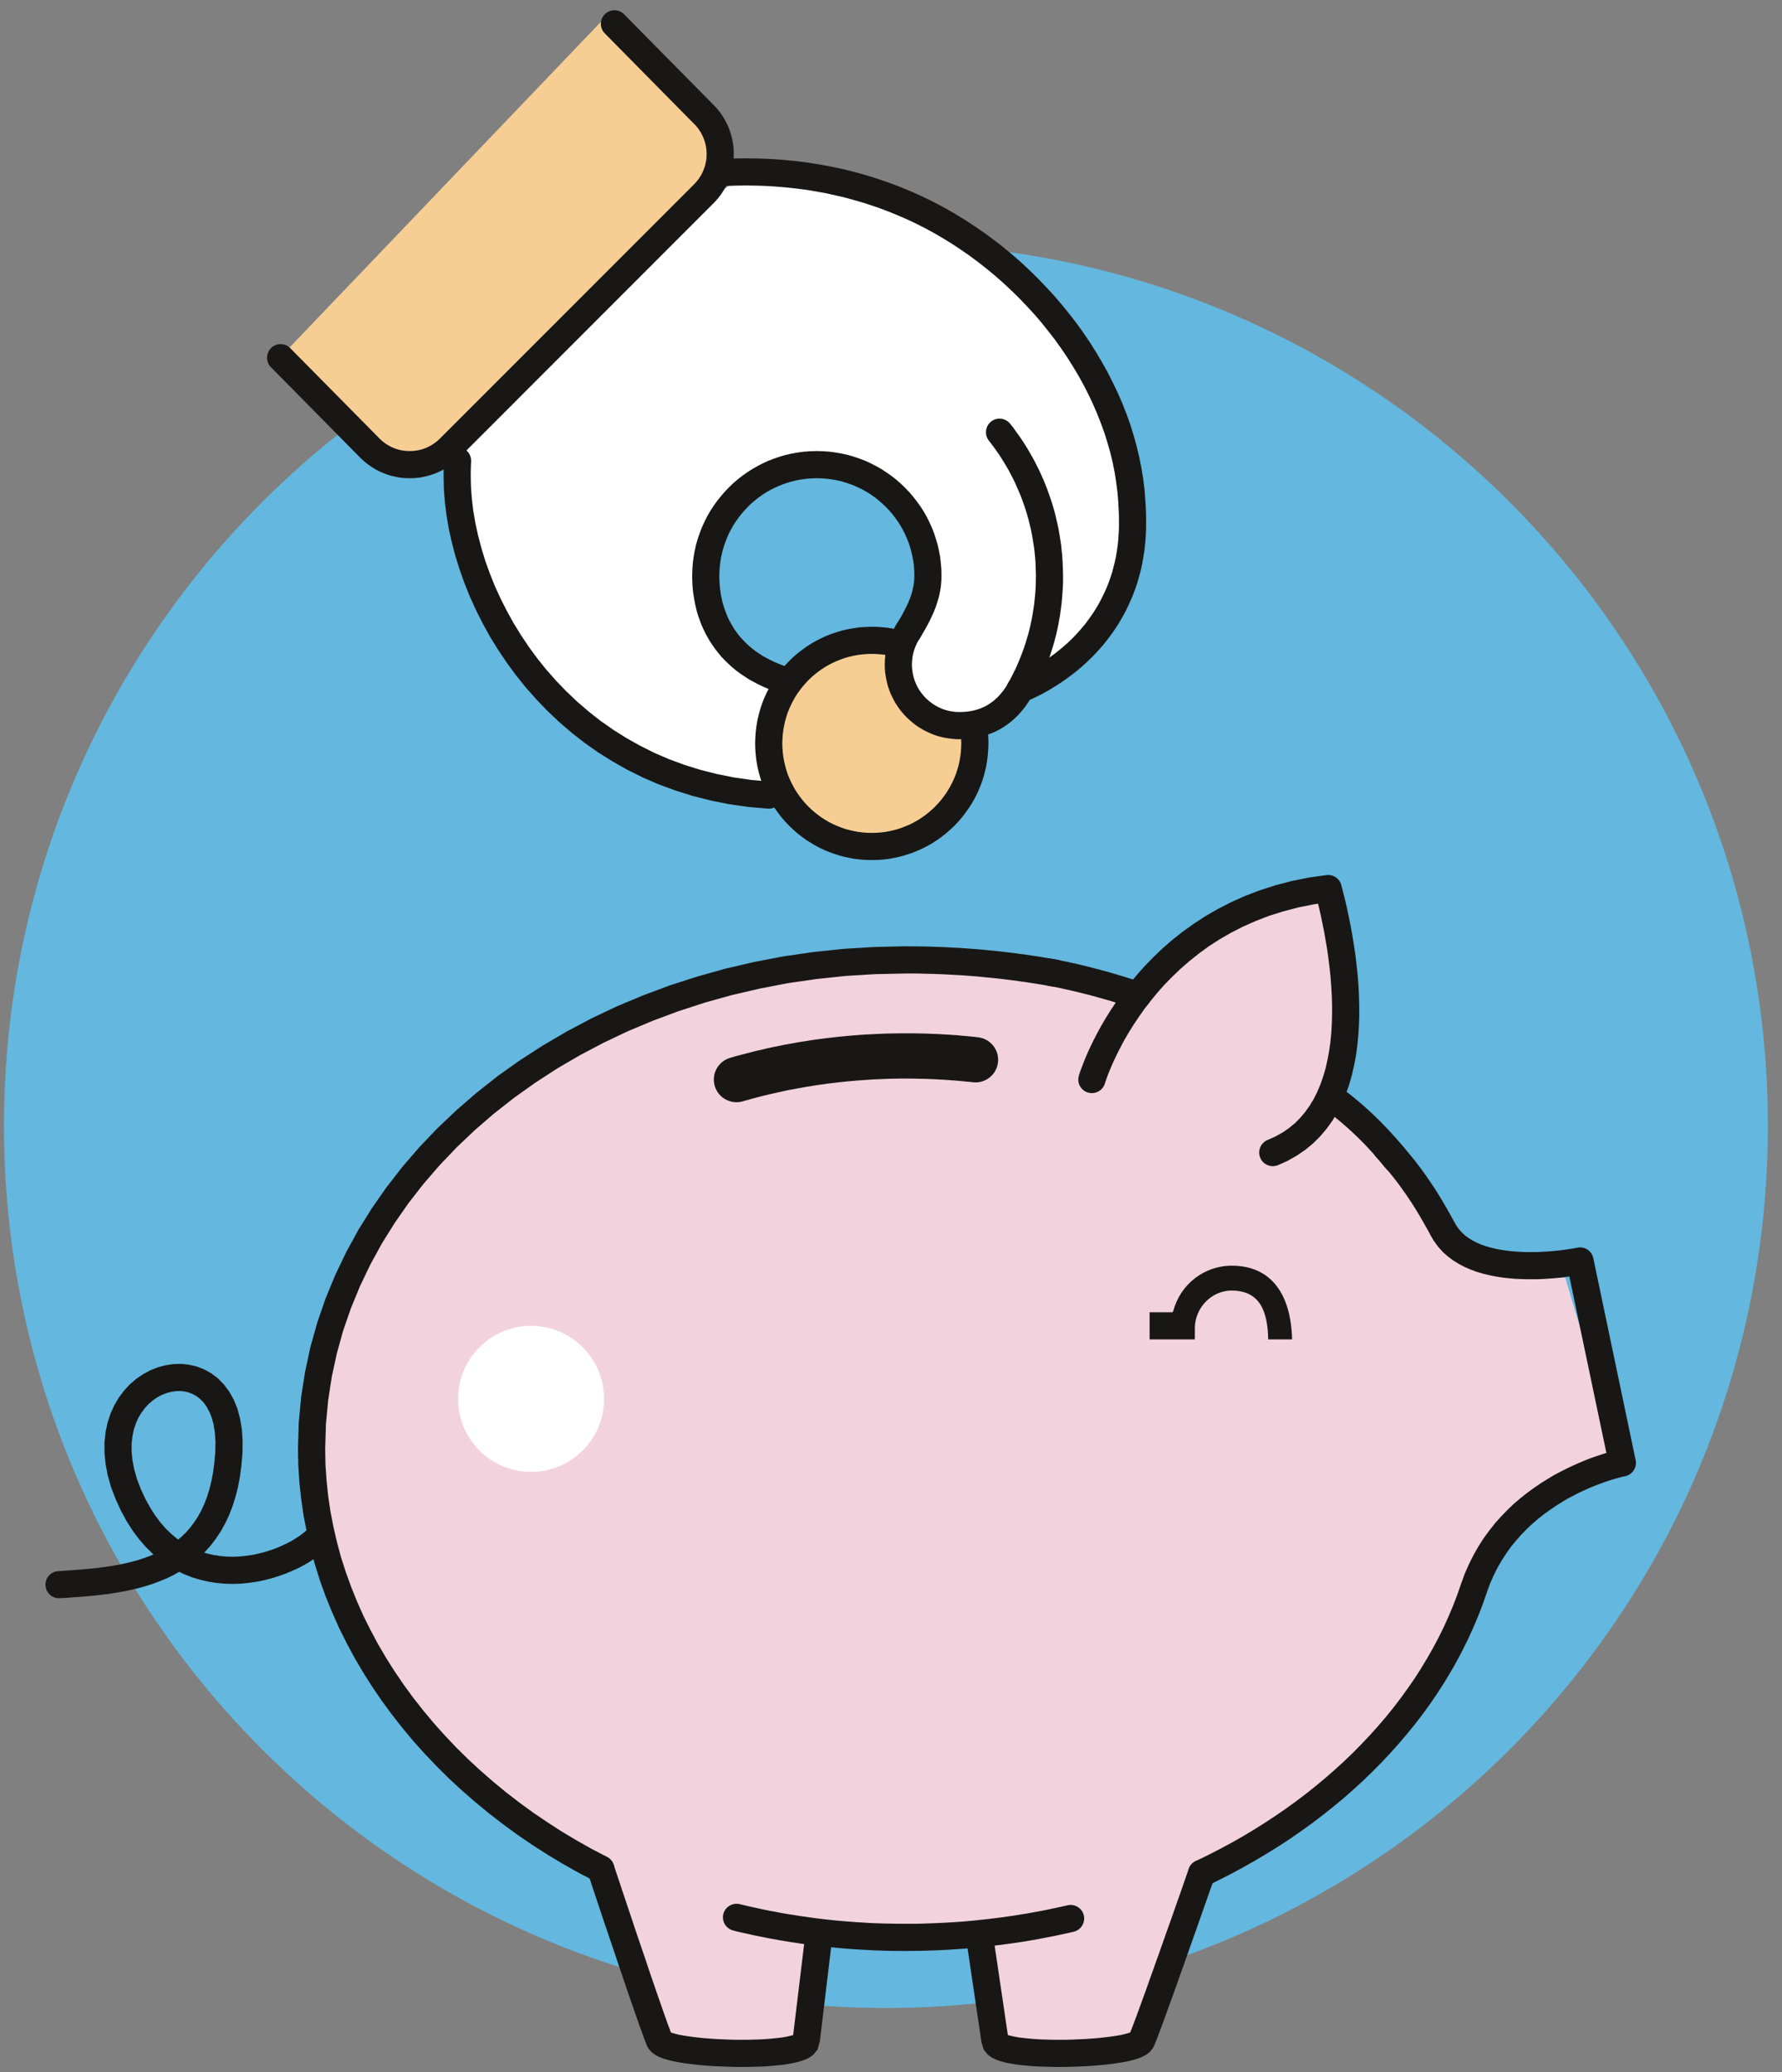 <?xml version="1.0" encoding="UTF-8"?>
<!DOCTYPE svg PUBLIC "-//W3C//DTD SVG 1.1//EN" "http://www.w3.org/Graphics/SVG/1.1/DTD/svg11.dtd">
<!-- Creator: CorelDRAW -->
<svg xmlns="http://www.w3.org/2000/svg" xml:space="preserve" width="197px" height="229px" version="1.1" style="shape-rendering:geometricPrecision; text-rendering:geometricPrecision; image-rendering:optimizeQuality; fill-rule:evenodd; clip-rule:evenodd"
viewBox="0 0 197 229"
 xmlns:xlink="http://www.w3.org/1999/xlink"
 xmlns:xodm="http://www.corel.com/coreldraw/odm/2003">
 <rect x="0" y="0" width="197" height="229" fill="#808080" stroke="none"/>
 <defs>
  <style type="text/css">
   <![CDATA[
    .fil4 {fill:#191715;fill-rule:nonzero}
    .fil0 {fill:#64B7DE;fill-rule:nonzero}
    .fil3 {fill:#F2D3DD;fill-rule:nonzero}
    .fil1 {fill:#F6CE94;fill-rule:nonzero}
    .fil2 {fill:white;fill-rule:nonzero}
   ]]>
  </style>
 </defs>
 <g id="Warstwa_x0020_1">
  <g id="_2426387006560">
   <path class="fil0" d="M195.44 124.42c0,53.85 -43.65,97.5 -97.5,97.5 -53.85,0 -97.5,-43.65 -97.5,-97.5 0,-53.85 43.65,-97.5 97.5,-97.5 53.85,0 97.5,43.65 97.5,97.5z"/>
   <path class="fil1" d="M67.16 1.65c-12.21,12.76 -24.41,25.53 -36.62,38.29 4.48,4.07 8.95,8.14 13.43,12.21 0.79,0.1 2.45,0.2 4.27,-0.61 2.93,-1.31 4.04,-3.98 4.27,-4.58 7.22,-7.68 14.44,-15.36 21.67,-23.04 0.53,-0.17 3.73,-1.31 5.03,-4.58 0.63,-1.57 0.56,-3.01 0.46,-3.81 -4.17,-4.63 -8.34,-9.26 -12.51,-13.88z"/>
   <path class="fil2" d="M49.15 51.08c0.85,5.48 3.23,15.51 11.14,24.26 8.15,9.01 21.78,16.26 25.94,12.66 1.44,-1.25 2.29,-4.27 -0.31,-12.05 -0.32,-0.15 -7.12,-3.34 -7.93,-10.68 -0.06,-0.6 -0.63,-6.71 4.12,-10.99 0.67,-0.6 4.3,-3.73 9.46,-3.2 5.21,0.54 9.72,4.58 10.53,8.85 0.78,4.15 -2.5,5.59 -2.14,11.29 0.06,1.01 0.41,6.44 3.66,8.09 3.08,1.55 8.25,-0.55 12.05,-5.65 1.71,-0.42 3.62,-1.2 5.19,-2.75 7.89,-7.73 2.8,-29.96 -10.07,-41.8 -10.16,-9.35 -22.96,-10.19 -28.07,-10.22 -5.56,4.14 -11.63,9.13 -17.85,15.1 -6.17,5.93 -11.38,11.74 -15.72,17.09z"/>
   <path class="fil1" d="M98.36 70.53c-0.05,0.64 -0.3,4.62 2.75,7.86 2.86,3.05 6.56,3.21 7.24,3.23 -0.01,0.32 -0.53,7.43 -6.66,10.55 -4.58,2.34 -9.03,0.8 -9.81,0.51 -2.18,-2.22 -4.35,-4.44 -6.52,-6.66 -0.15,-1.19 -0.56,-5.32 2.04,-9.31 3.68,-5.65 10.22,-6.14 10.96,-6.18z"/>
   <path class="fil3" d="M59.12 119.03c-4.63,3.09 -12.98,8.9 -18.51,19.93 -9.14,18.24 -3.11,35.98 -2.37,38.07 7.19,20.08 24.94,27.55 27.7,28.66 2.41,6.44 4.81,12.88 7.22,19.32 3.87,1.13 8.63,1.77 15.1,1.43 1,-4.28 2,-8.55 3,-12.82 5.57,0.03 11.12,0.07 16.69,0.1 0.81,3.8 1.62,7.6 2.44,11.39 5.62,1.62 10.7,1.45 15.46,0.21 2.34,-6 4.68,-12.01 7.01,-18.01 7.12,-4.03 18.07,-11.64 26.55,-24.81 3,-4.67 5.16,-9.19 6.72,-13.23 4.27,-2.71 8.54,-5.42 12.81,-8.13 -1.96,-6.65 -3.93,-13.3 -5.9,-19.94 -5.22,0.06 -8.4,-1.43 -10.37,-2.85 -3.02,-2.18 -3.69,-4.58 -7.12,-8.75 -2.85,-3.45 -5.71,-5.82 -7.73,-7.32 0.4,-2.9 0.67,-6.25 0.61,-9.97 -0.09,-5.58 -0.9,-10.41 -1.83,-14.24 -2.88,0.82 -6.69,2.21 -10.79,4.68 -4.08,2.46 -7.09,5.17 -9.15,7.32 -9.22,-2.19 -41.2,-8.63 -67.54,8.96z"/>
   <g>
    <path class="fil4" d="M65 207.04c-0.26,-0.79 0.16,-1.64 0.95,-1.9 0.78,-0.26 1.63,0.16 1.89,0.95l-2.84 0.95zm9.29 17.88l-2.73 1.25 0 0 -0.11 -0.26 -0.12 -0.32 -0.15 -0.38 -0.16 -0.45 -0.19 -0.51 -0.2 -0.57 -0.22 -0.63 -0.24 -0.68 -0.25 -0.72 -0.26 -0.75 -0.27 -0.79 -0.28 -0.82 -0.28 -0.83 -0.29 -0.84 -0.29 -0.86 -0.28 -0.85 -0.57 -1.68 -0.55 -1.62 -0.5 -1.5 -0.45 -1.34 -0.37 -1.12 -0.29 -0.87 -0.18 -0.55 -0.06 -0.19 2.84 -0.95 0.07 0.2 0.18 0.55 0.29 0.86 0.37 1.12 0.45 1.34 0.5 1.49 0.54 1.62 0.57 1.68 0.29 0.85 0.29 0.85 0.28 0.84 0.28 0.83 0.28 0.81 0.27 0.79 0.26 0.75 0.25 0.71 0.23 0.67 0.22 0.62 0.2 0.57 0.18 0.5 0.16 0.42 0.13 0.36 0.1 0.25 0.06 0.14 0 0.01zm0 -0.01c0.35,0.75 0.02,1.65 -0.73,1.99 -0.76,0.35 -1.65,0.02 -2,-0.73l2.73 -1.26zm13.33 0.52l2.99 0.36 0 -0.11 -0.23 0.83 -0.45 0.56 -0.47 0.34 -0.47 0.22 -0.49 0.17 -0.51 0.14 -0.54 0.11 -0.58 0.1 -0.62 0.08 -0.65 0.06 -0.68 0.06 -0.7 0.04 -0.72 0.02 -0.75 0.02 -0.75 0.01 -0.76 -0.01 -0.76 -0.02 -0.75 -0.03 -0.75 -0.03 -0.74 -0.05 -0.71 -0.06 -0.7 -0.07 -0.66 -0.08 -0.64 -0.09 -0.6 -0.1 -0.56 -0.11 -0.52 -0.13 -0.49 -0.14 -0.46 -0.18 -0.44 -0.22 -0.46 -0.35 -0.44 -0.6 2.73 -1.25 -0.21 -0.31 -0.07 -0.06 0.08 0.04 0.22 0.08 0.31 0.09 0.39 0.1 0.46 0.09 0.52 0.08 0.56 0.08 0.61 0.07 0.64 0.07 0.66 0.05 0.69 0.05 0.71 0.03 0.71 0.03 0.72 0.02 0.71 0 0.71 0 0.69 -0.02 0.68 -0.02 0.64 -0.04 0.62 -0.05 0.57 -0.06 0.52 -0.06 0.47 -0.08 0.4 -0.09 0.33 -0.08 0.23 -0.08 0.1 -0.05 -0.03 0.03 -0.18 0.23 -0.14 0.48 0.01 -0.11zm-0.01 0.11c0.05,-0.83 0.75,-1.47 1.58,-1.43 0.83,0.04 1.47,0.75 1.42,1.57l-3 -0.14zm4.38 -11.25l-1.38 11.5 -2.99 -0.36 1.39 -11.5 2.98 0.36zm-2.98 -0.36c0.1,-0.82 0.85,-1.4 1.67,-1.31 0.82,0.1 1.41,0.85 1.31,1.67l-2.98 -0.36z"/>
   </g>
   <g>
    <path class="fil4" d="M131.42 206.54c0.27,-0.78 1.13,-1.19 1.91,-0.92 0.78,0.27 1.2,1.13 0.92,1.91l-2.83 -0.99zm-3.87 19.62l-2.73 -1.24 0 -0.01 0.07 -0.15 0.1 -0.26 0.14 -0.34 0.16 -0.42 0.18 -0.49 0.21 -0.55 0.22 -0.61 0.24 -0.65 0.25 -0.7 0.27 -0.73 0.27 -0.77 0.28 -0.79 0.29 -0.8 0.29 -0.83 0.3 -0.82 0.29 -0.83 0.58 -1.64 0.56 -1.57 0.51 -1.46 0.46 -1.3 0.38 -1.09 0.29 -0.84 0.19 -0.54 0.07 -0.19 2.83 0.99 -0.06 0.19 -0.19 0.54 -0.3 0.84 -0.38 1.09 -0.46 1.3 -0.51 1.46 -0.56 1.58 -0.58 1.64 -0.29 0.83 -0.3 0.83 -0.29 0.82 -0.29 0.82 -0.28 0.79 -0.28 0.76 -0.27 0.74 -0.25 0.7 -0.24 0.66 -0.23 0.62 -0.2 0.56 -0.19 0.5 -0.17 0.44 -0.15 0.37 -0.12 0.31 -0.11 0.25 0 -0.01zm0 0.01c-0.35,0.75 -1.24,1.08 -1.99,0.73 -0.75,-0.34 -1.08,-1.24 -0.74,-1.99l2.73 1.26zm-19.03 -0.34l2.97 -0.44 0.01 0.15 -0.13 -0.48 -0.18 -0.23 -0.04 -0.03 0.11 0.05 0.23 0.08 0.32 0.08 0.41 0.09 0.46 0.08 0.53 0.06 0.57 0.06 0.61 0.05 0.65 0.04 0.67 0.02 0.7 0.02 0.7 0 0.72 0 0.71 -0.02 0.72 -0.03 0.7 -0.03 0.69 -0.05 0.67 -0.05 0.64 -0.07 0.61 -0.07 0.56 -0.08 0.51 -0.08 0.46 -0.09 0.39 -0.1 0.32 -0.09 0.21 -0.08 0.09 -0.04 -0.08 0.06 -0.21 0.31 2.73 1.24 -0.43 0.61 -0.46 0.35 -0.45 0.22 -0.45 0.18 -0.49 0.14 -0.52 0.13 -0.56 0.11 -0.61 0.1 -0.63 0.09 -0.66 0.08 -0.7 0.07 -0.72 0.06 -0.73 0.05 -0.75 0.03 -0.76 0.03 -0.76 0.02 -0.76 0.01 -0.75 -0.01 -0.74 -0.02 -0.72 -0.02 -0.71 -0.04 -0.68 -0.06 -0.64 -0.06 -0.62 -0.08 -0.58 -0.1 -0.55 -0.11 -0.51 -0.14 -0.48 -0.17 -0.47 -0.22 -0.47 -0.34 -0.45 -0.56 -0.24 -0.83 0.02 0.15zm-0.02 -0.15c-0.04,-0.82 0.6,-1.53 1.43,-1.57 0.83,-0.04 1.53,0.6 1.57,1.43l-3 0.14zm1.29 -11.78l1.7 11.49 -2.97 0.44 -1.7 -11.49 2.97 -0.44zm-2.97 0.44c-0.12,-0.82 0.44,-1.59 1.26,-1.71 0.82,-0.12 1.59,0.45 1.71,1.27l-2.97 0.44z"/>
   </g>
   <g>
    <path class="fil4" d="M116.89 106.08c0.82,0.14 1.36,0.93 1.22,1.74 -0.15,0.82 -0.93,1.36 -1.75,1.21l0.53 -2.95zm-16.82 1.51l0 -3.01 0 0 0.62 0.01 0.62 0 0.61 0.01 0.6 0.01 0.6 0.02 0.59 0.02 0.58 0.02 0.58 0.03 0.57 0.03 0.57 0.03 0.56 0.04 0.55 0.04 0.54 0.04 0.55 0.04 0.53 0.05 0.53 0.05 0.52 0.05 0.51 0.05 0.51 0.06 0.51 0.06 0.49 0.06 0.49 0.06 0.49 0.07 0.48 0.06 0.47 0.07 0.47 0.07 0.46 0.07 0.46 0.07 0.45 0.08 0.44 0.07 0.44 0.08 0.43 0.08 -0.53 2.95 -0.42 -0.07 -0.43 -0.08 -0.42 -0.07 -0.44 -0.07 -0.44 -0.07 -0.45 -0.07 -0.45 -0.07 -0.46 -0.06 -0.46 -0.07 -0.47 -0.06 -0.48 -0.06 -0.48 -0.06 -0.49 -0.06 -0.49 -0.05 -0.5 -0.05 -0.5 -0.05 -0.51 -0.05 -0.52 -0.05 -0.52 -0.04 -0.53 -0.04 -0.53 -0.04 -0.54 -0.03 -0.55 -0.03 -0.56 -0.03 -0.56 -0.03 -0.56 -0.02 -0.57 -0.02 -0.58 -0.01 -0.59 -0.02 -0.59 -0.01 -0.6 0 -0.6 0 0 0zm0 0c-0.83,0 -1.51,-0.68 -1.51,-1.5 0,-0.83 0.68,-1.51 1.51,-1.51l0 3.01zm-64.12 52.51l-3.01 0 0 0 0.09 -2.87 0.26 -2.84 0.44 -2.79 0.59 -2.75 0.76 -2.7 0.91 -2.64 1.07 -2.59 1.21 -2.53 1.35 -2.47 1.49 -2.39 1.63 -2.33 1.75 -2.25 1.88 -2.18 2 -2.09 2.12 -2.01 2.22 -1.92 2.33 -1.84 2.44 -1.73 2.54 -1.64 2.63 -1.54 2.72 -1.44 2.8 -1.33 2.89 -1.21 2.97 -1.11 3.04 -0.98 3.11 -0.87 3.18 -0.74 3.23 -0.62 3.3 -0.48 3.34 -0.35 3.4 -0.21 3.44 -0.08 0 3.01 -3.32 0.07 -3.27 0.2 -3.22 0.34 -3.17 0.46 -3.11 0.6 -3.06 0.71 -2.98 0.83 -2.92 0.95 -2.85 1.06 -2.77 1.16 -2.69 1.28 -2.6 1.37 -2.52 1.47 -2.42 1.57 -2.33 1.66 -2.22 1.74 -2.12 1.83 -2.01 1.91 -1.9 1.99 -1.78 2.06 -1.66 2.13 -1.53 2.2 -1.41 2.26 -1.27 2.32 -1.14 2.38 -1 2.43 -0.86 2.48 -0.7 2.52 -0.56 2.58 -0.4 2.61 -0.25 2.65 -0.08 2.69 0 0zm0 0c0,0.83 -0.68,1.5 -1.5,1.5 -0.83,0 -1.51,-0.67 -1.51,-1.5l3.01 0zm31.15 45.12l-1.36 2.68 -1.78 -0.93 -1.74 -0.98 -1.71 -1.03 -1.67 -1.07 -1.64 -1.12 -1.59 -1.16 -1.55 -1.2 -1.51 -1.24 -1.47 -1.28 -1.42 -1.31 -1.37 -1.36 -1.33 -1.39 -1.27 -1.42 -1.22 -1.46 -1.17 -1.5 -1.12 -1.52 -1.06 -1.56 -1 -1.58 -0.95 -1.62 -0.88 -1.64 -0.83 -1.67 -0.75 -1.69 -0.7 -1.72 -0.63 -1.74 -0.55 -1.76 -0.49 -1.78 -0.42 -1.81 -0.35 -1.82 -0.27 -1.84 -0.2 -1.85 -0.12 -1.87 -0.04 -1.88 3.01 0 0.03 1.75 0.12 1.75 0.18 1.73 0.25 1.71 0.33 1.7 0.39 1.69 0.45 1.67 0.53 1.65 0.59 1.63 0.65 1.61 0.71 1.6 0.78 1.56 0.83 1.55 0.89 1.52 0.95 1.5 1 1.47 1.06 1.45 1.11 1.41 1.16 1.39 1.21 1.35 1.26 1.33 1.31 1.29 1.35 1.25 1.4 1.22 1.44 1.19 1.48 1.14 1.52 1.11 1.57 1.06 1.59 1.03 1.64 0.98 1.67 0.94 1.7 0.89zm0 0c0.74,0.38 1.03,1.28 0.66,2.02 -0.38,0.74 -1.28,1.04 -2.02,0.66l1.36 -2.68z"/>
   </g>
   <g>
    <path class="fil4" d="M133.48 208.4c-0.75,0.35 -1.65,0.03 -2,-0.72 -0.36,-0.75 -0.04,-1.65 0.71,-2l1.29 2.72zm28.03 -33.33l2.85 0.95 0 0 -0.45 1.29 -0.49 1.28 -0.54 1.27 -0.57 1.26 -0.61 1.23 -0.65 1.23 -0.68 1.2 -0.72 1.19 -0.75 1.17 -0.79 1.15 -0.82 1.14 -0.86 1.12 -0.89 1.09 -0.92 1.08 -0.95 1.06 -0.98 1.04 -1.01 1.02 -1.04 1 -1.06 0.97 -1.09 0.96 -1.13 0.93 -1.14 0.91 -1.17 0.89 -1.2 0.86 -1.22 0.85 -1.24 0.81 -1.27 0.79 -1.29 0.77 -1.3 0.74 -1.33 0.72 -1.35 0.69 -1.37 0.67 -1.29 -2.72 1.32 -0.64 1.29 -0.66 1.27 -0.68 1.25 -0.71 1.24 -0.74 1.21 -0.76 1.19 -0.78 1.16 -0.8 1.14 -0.82 1.12 -0.85 1.09 -0.87 1.07 -0.89 1.04 -0.91 1.01 -0.92 0.99 -0.95 0.95 -0.97 0.93 -0.98 0.9 -1 0.87 -1.02 0.84 -1.04 0.81 -1.06 0.77 -1.07 0.75 -1.08 0.7 -1.1 0.68 -1.12 0.64 -1.13 0.61 -1.14 0.57 -1.16 0.53 -1.17 0.5 -1.18 0.46 -1.2 0.42 -1.21 0 0zm0 0c0.27,-0.79 1.12,-1.21 1.9,-0.95 0.79,0.26 1.21,1.11 0.95,1.9l-2.85 -0.95zm16.37 -13.09l2.94 -0.61 -1.18 1.78 -0.01 0 -0.09 0.02 -0.16 0.03 -0.21 0.06 -0.27 0.07 -0.32 0.09 -0.37 0.11 -0.42 0.13 -0.46 0.16 -0.49 0.18 -0.53 0.2 -0.56 0.23 -0.58 0.26 -0.61 0.28 -0.62 0.32 -0.64 0.34 -0.64 0.38 -0.65 0.41 -0.65 0.44 -0.65 0.47 -0.65 0.51 -0.63 0.54 -0.62 0.58 -0.61 0.62 -0.58 0.66 -0.57 0.69 -0.53 0.74 -0.5 0.78 -0.48 0.82 -0.43 0.87 -0.4 0.91 -0.35 0.97 -2.85 -0.95 0.41 -1.13 0.47 -1.07 0.51 -1.02 0.55 -0.96 0.59 -0.92 0.63 -0.86 0.65 -0.82 0.69 -0.76 0.7 -0.72 0.71 -0.67 0.73 -0.62 0.74 -0.58 0.74 -0.54 0.74 -0.5 0.74 -0.46 0.72 -0.43 0.72 -0.38 0.69 -0.35 0.68 -0.32 0.65 -0.29 0.62 -0.26 0.59 -0.23 0.56 -0.2 0.51 -0.17 0.47 -0.15 0.42 -0.13 0.38 -0.1 0.31 -0.08 0.26 -0.06 0.19 -0.05 0.12 -0.03 0.07 -0.01 -1.19 1.78zm1.19 -1.78c0.81,-0.16 1.6,0.38 1.76,1.19 0.15,0.81 -0.38,1.6 -1.19,1.76l-0.57 -2.95zm-2.93 -21.15l4.68 22.32 -2.94 0.61 -4.68 -22.31 1.17 -1.78 1.77 1.16zm-2.94 0.62c-0.17,-0.81 0.35,-1.61 1.17,-1.78 0.81,-0.17 1.6,0.35 1.77,1.16l-2.94 0.62zm-15.06 -3.17l2.64 -1.43 0.02 0.03 0.24 0.41 0.27 0.37 0.31 0.34 0.34 0.32 0.38 0.28 0.42 0.26 0.46 0.24 0.48 0.21 0.52 0.18 0.54 0.16 0.56 0.14 0.58 0.11 0.59 0.09 0.6 0.07 0.6 0.05 0.6 0.03 0.6 0.02 0.58 0 0.57 -0.01 0.56 -0.03 0.53 -0.03 0.51 -0.04 0.47 -0.05 0.45 -0.05 0.4 -0.05 0.36 -0.05 0.31 -0.05 0.27 -0.04 0.21 -0.04 0.15 -0.03 0.09 -0.02 0.02 0 0.61 2.94 -0.05 0.01 -0.11 0.02 -0.18 0.03 -0.24 0.05 -0.3 0.04 -0.35 0.06 -0.39 0.05 -0.45 0.06 -0.48 0.06 -0.53 0.05 -0.55 0.04 -0.59 0.04 -0.61 0.03 -0.64 0.01 -0.66 0 -0.67 -0.02 -0.69 -0.03 -0.7 -0.06 -0.7 -0.08 -0.71 -0.11 -0.7 -0.14 -0.71 -0.17 -0.69 -0.2 -0.68 -0.25 -0.67 -0.29 -0.65 -0.34 -0.63 -0.39 -0.6 -0.45 -0.56 -0.5 -0.51 -0.57 -0.46 -0.63 -0.4 -0.68 0.02 0.03zm-0.02 -0.03c-0.37,-0.74 -0.08,-1.65 0.66,-2.02 0.74,-0.38 1.64,-0.08 2.02,0.65l-2.68 1.37zm-6 -8.61l2.22 -2.02 0.25 0.28 0.25 0.28 0.24 0.28 0.24 0.27 0.23 0.28 0.23 0.27 0.23 0.28 0.22 0.27 0.22 0.27 0.21 0.27 0.21 0.28 0.21 0.28 0.2 0.27 0.2 0.28 0.2 0.28 0.19 0.28 0.2 0.28 0.18 0.28 0.19 0.28 0.19 0.29 0.19 0.29 0.18 0.3 0.18 0.29 0.18 0.3 0.18 0.29 0.18 0.31 0.18 0.31 0.17 0.31 0.18 0.31 0.18 0.32 0.18 0.33 0.17 0.32 -2.64 1.43 -0.17 -0.32 -0.17 -0.31 -0.17 -0.3 -0.17 -0.3 -0.17 -0.3 -0.17 -0.29 -0.16 -0.28 -0.17 -0.28 -0.17 -0.28 -0.17 -0.28 -0.17 -0.27 -0.17 -0.27 -0.18 -0.27 -0.17 -0.26 -0.18 -0.27 -0.18 -0.26 -0.18 -0.25 -0.18 -0.26 -0.19 -0.26 -0.18 -0.25 -0.19 -0.26 -0.2 -0.25 -0.19 -0.25 -0.21 -0.26 -0.2 -0.25 -0.21 -0.25 -0.21 -0.26 -0.22 -0.26 -0.22 -0.25 -0.23 -0.26 -0.23 -0.26 -0.24 -0.27zm0 0c-0.56,-0.61 -0.51,-1.56 0.1,-2.12 0.61,-0.55 1.57,-0.51 2.12,0.1l-2.22 2.02z"/>
   </g>
   <g>
    <path class="fil4" d="M81.07 213.36c-0.81,-0.2 -1.3,-1.01 -1.11,-1.81 0.2,-0.81 1.01,-1.3 1.82,-1.11l-0.71 2.92zm18.99 -0.75l0 3.01 0 0 -0.61 -0.01 -0.62 0 -0.61 -0.01 -0.62 -0.02 -0.61 -0.02 -0.61 -0.02 -0.61 -0.04 -0.61 -0.03 -0.61 -0.04 -0.6 -0.04 -0.61 -0.05 -0.6 -0.05 -0.6 -0.06 -0.6 -0.06 -0.59 -0.06 -0.6 -0.07 -0.59 -0.07 -0.59 -0.08 -0.6 -0.08 -0.58 -0.09 -0.59 -0.09 -0.59 -0.1 -0.58 -0.09 -0.58 -0.11 -0.58 -0.1 -0.58 -0.12 -0.57 -0.11 -0.58 -0.12 -0.57 -0.13 -0.57 -0.12 -0.57 -0.13 -0.56 -0.14 0.71 -2.92 0.54 0.13 0.55 0.13 0.55 0.12 0.55 0.12 0.55 0.12 0.55 0.11 0.56 0.1 0.55 0.11 0.56 0.1 0.57 0.09 0.56 0.09 0.56 0.09 0.57 0.08 0.57 0.08 0.57 0.08 0.57 0.07 0.57 0.07 0.58 0.06 0.57 0.06 0.58 0.05 0.58 0.05 0.58 0.04 0.59 0.05 0.58 0.03 0.59 0.04 0.58 0.03 0.59 0.02 0.59 0.02 0.59 0.01 0.6 0.01 0.59 0.01 0.59 0 0 0zm0 0c0.83,0 1.51,0.68 1.51,1.51 0,0.82 -0.68,1.5 -1.51,1.5l0 -3.01zm17.95 -2.04l0.69 2.92 -0.56 0.13 -0.56 0.12 -0.56 0.12 -0.57 0.12 -0.56 0.11 -0.57 0.11 -0.57 0.11 -0.57 0.1 -0.57 0.1 -0.57 0.09 -0.57 0.09 -0.58 0.08 -0.58 0.08 -0.58 0.08 -0.58 0.07 -0.58 0.07 -0.59 0.07 -0.58 0.06 -0.59 0.06 -0.59 0.05 -0.59 0.05 -0.59 0.04 -0.59 0.04 -0.59 0.04 -0.6 0.03 -0.59 0.03 -0.6 0.02 -0.6 0.02 -0.6 0.02 -0.6 0.01 -0.6 0 -0.61 0.01 0 -3.01 0.59 0 0.58 0 0.58 -0.01 0.57 -0.02 0.58 -0.02 0.58 -0.02 0.57 -0.03 0.57 -0.03 0.58 -0.03 0.57 -0.04 0.57 -0.04 0.57 -0.05 0.56 -0.05 0.57 -0.06 0.56 -0.06 0.56 -0.06 0.56 -0.07 0.57 -0.07 0.55 -0.07 0.56 -0.08 0.55 -0.08 0.56 -0.09 0.55 -0.09 0.55 -0.09 0.55 -0.1 0.55 -0.1 0.54 -0.1 0.54 -0.11 0.55 -0.12 0.54 -0.11 0.54 -0.12 0.53 -0.12zm0 0c0.81,-0.19 1.62,0.31 1.81,1.12 0.18,0.8 -0.32,1.61 -1.12,1.8l-0.69 -2.92z"/>
   </g>
   <g>
    <path class="fil4" d="M82.11 121.72c-1.33,0.38 -2.72,-0.39 -3.1,-1.72 -0.38,-1.32 0.39,-2.71 1.71,-3.09l1.39 4.81zm18.06 -7.52l0 5 0 0 -0.6 0 -0.59 0.01 -0.59 0.01 -0.59 0.02 -0.59 0.03 -0.58 0.02 -0.59 0.04 -0.58 0.04 -0.58 0.04 -0.58 0.05 -0.58 0.05 -0.57 0.06 -0.57 0.06 -0.57 0.07 -0.57 0.07 -0.57 0.08 -0.57 0.08 -0.56 0.09 -0.56 0.09 -0.56 0.1 -0.56 0.1 -0.55 0.1 -0.55 0.11 -0.55 0.12 -0.54 0.12 -0.55 0.12 -0.54 0.13 -0.54 0.13 -0.53 0.14 -0.54 0.14 -0.53 0.15 -0.53 0.15 -1.39 -4.81 0.58 -0.17 0.57 -0.15 0.57 -0.15 0.59 -0.15 0.58 -0.15 0.58 -0.13 0.59 -0.14 0.59 -0.13 0.59 -0.12 0.59 -0.12 0.6 -0.11 0.6 -0.11 0.6 -0.11 0.61 -0.09 0.6 -0.1 0.61 -0.09 0.61 -0.08 0.61 -0.08 0.62 -0.07 0.61 -0.07 0.62 -0.06 0.62 -0.06 0.63 -0.05 0.62 -0.05 0.63 -0.04 0.62 -0.03 0.63 -0.03 0.63 -0.03 0.64 -0.02 0.63 -0.01 0.64 -0.01 0.64 0 0 0zm0 0c1.38,0 2.5,1.12 2.5,2.5 0,1.38 -1.12,2.5 -2.5,2.5l0 -5zm7.95 0.44l-0.55 4.97 -0.23 -0.03 -0.23 -0.02 -0.22 -0.02 -0.23 -0.02 -0.23 -0.03 -0.23 -0.02 -0.23 -0.02 -0.23 -0.02 -0.23 -0.02 -0.22 -0.01 -0.24 -0.02 -0.23 -0.02 -0.22 -0.01 -0.24 -0.02 -0.23 -0.01 -0.23 -0.01 -0.23 -0.02 -0.23 -0.01 -0.23 -0.01 -0.24 -0.01 -0.23 -0.01 -0.23 -0.01 -0.24 -0.01 -0.23 0 -0.23 -0.01 -0.23 0 -0.24 -0.01 -0.24 0 -0.23 -0.01 -0.23 0 -0.23 0 -0.24 0 0 -5 0.25 0 0.25 0 0.26 0 0.25 0 0.25 0.01 0.24 0 0.26 0.01 0.25 0 0.25 0.01 0.25 0.01 0.25 0.01 0.25 0.01 0.25 0.01 0.25 0.01 0.25 0.01 0.25 0.02 0.25 0.01 0.25 0.02 0.24 0.01 0.25 0.02 0.25 0.02 0.24 0.01 0.25 0.02 0.25 0.03 0.25 0.02 0.24 0.02 0.25 0.02 0.24 0.02 0.25 0.03 0.24 0.02 0.25 0.03 0.24 0.03zm0 0c1.37,0.15 2.36,1.39 2.21,2.76 -0.15,1.37 -1.39,2.36 -2.76,2.21l0.55 -4.97z"/>
   </g>
   <g>
    <path class="fil4" d="M122.15 119.74c-0.24,0.79 -1.07,1.24 -1.87,1.01 -0.79,-0.23 -1.25,-1.07 -1.01,-1.86l2.88 0.85zm26.13 -21.93l-2.9 0.78 1.62 1.1 -1.8 0.26 -1.73 0.35 -1.63 0.43 -1.56 0.49 -1.47 0.57 -1.4 0.62 -1.33 0.68 -1.25 0.72 -1.18 0.76 -1.11 0.81 -1.04 0.83 -0.98 0.85 -0.92 0.88 -0.86 0.88 -0.79 0.89 -0.74 0.9 -0.68 0.88 -0.62 0.88 -0.57 0.85 -0.52 0.83 -0.47 0.8 -0.41 0.76 -0.37 0.72 -0.32 0.67 -0.28 0.6 -0.23 0.55 -0.2 0.48 -0.15 0.4 -0.11 0.31 -0.08 0.24 -0.05 0.14 0 0.02 -2.88 -0.85 0.02 -0.09 0.06 -0.18 0.09 -0.27 0.14 -0.37 0.17 -0.45 0.21 -0.53 0.26 -0.61 0.31 -0.67 0.35 -0.73 0.41 -0.79 0.45 -0.83 0.51 -0.87 0.57 -0.91 0.62 -0.93 0.68 -0.95 0.74 -0.97 0.81 -0.98 0.87 -0.98 0.94 -0.97 1.01 -0.97 1.08 -0.94 1.16 -0.92 1.23 -0.88 1.3 -0.85 1.39 -0.8 1.47 -0.75 1.54 -0.69 1.63 -0.62 1.71 -0.55 1.8 -0.47 1.88 -0.38 1.97 -0.28 1.63 1.1zm-1.63 -1.1c0.82,-0.1 1.57,0.49 1.67,1.31 0.09,0.82 -0.49,1.57 -1.32,1.67l-0.35 -2.98zm-5.39 32.07l-1.11 -2.8 0.85 -0.38 0.79 -0.44 0.71 -0.49 0.66 -0.54 0.59 -0.6 0.54 -0.64 0.49 -0.69 0.45 -0.74 0.39 -0.78 0.35 -0.83 0.3 -0.86 0.27 -0.9 0.21 -0.94 0.18 -0.96 0.14 -0.98 0.1 -1.01 0.06 -1.03 0.03 -1.04 0 -1.04 -0.03 -1.05 -0.06 -1.05 -0.08 -1.04 -0.11 -1.04 -0.13 -1.03 -0.14 -1.01 -0.17 -0.99 -0.17 -0.96 -0.19 -0.94 -0.19 -0.91 -0.2 -0.87 -0.21 -0.83 -0.2 -0.78 2.9 -0.78 0.21 0.83 0.22 0.87 0.21 0.91 0.2 0.95 0.2 0.99 0.18 1.01 0.17 1.05 0.16 1.06 0.13 1.09 0.12 1.1 0.09 1.12 0.06 1.12 0.03 1.13 0.01 1.14 -0.04 1.13 -0.07 1.13 -0.11 1.12 -0.15 1.11 -0.21 1.1 -0.25 1.08 -0.3 1.06 -0.37 1.03 -0.42 1 -0.49 0.97 -0.56 0.94 -0.63 0.88 -0.71 0.84 -0.78 0.78 -0.87 0.72 -0.94 0.64 -1.02 0.58 -1.09 0.49zm0 0c-0.78,0.3 -1.65,-0.08 -1.95,-0.85 -0.31,-0.77 0.07,-1.64 0.84,-1.95l1.11 2.8z"/>
   </g>
   <g>
    <path class="fil4" d="M34.31 168.69c0.52,-0.64 1.47,-0.73 2.11,-0.2 0.64,0.52 0.73,1.47 0.21,2.11l-2.32 -1.91zm-21.51 -2.97l2.76 -1.17 0 0 0.49 1.07 0.53 0.96 0.55 0.87 0.58 0.78 0.6 0.69 0.62 0.6 0.63 0.53 0.65 0.46 0.66 0.39 0.68 0.32 0.68 0.27 0.7 0.21 0.7 0.16 0.71 0.11 0.71 0.06 0.71 0.02 0.71 -0.03 0.7 -0.07 0.7 -0.1 0.68 -0.14 0.66 -0.17 0.65 -0.2 0.62 -0.22 0.59 -0.25 0.56 -0.26 0.53 -0.27 0.48 -0.29 0.44 -0.28 0.39 -0.29 0.34 -0.28 0.28 -0.27 0.22 -0.24 2.32 1.91 -0.39 0.43 -0.44 0.42 -0.48 0.4 -0.53 0.38 -0.57 0.38 -0.61 0.36 -0.65 0.34 -0.68 0.31 -0.72 0.3 -0.76 0.27 -0.77 0.24 -0.81 0.21 -0.83 0.17 -0.85 0.12 -0.87 0.09 -0.89 0.03 -0.89 -0.02 -0.91 -0.08 -0.91 -0.14 -0.91 -0.21 -0.91 -0.27 -0.91 -0.36 -0.88 -0.43 -0.88 -0.51 -0.85 -0.6 -0.82 -0.68 -0.79 -0.78 -0.75 -0.86 -0.71 -0.95 -0.67 -1.05 -0.62 -1.15 -0.57 -1.24 0 0zm0 0c-0.33,-0.76 0.03,-1.64 0.79,-1.97 0.76,-0.32 1.65,0.04 1.97,0.8l-2.76 1.17zm14 -5.09l-3 -0.17 0 0 0.02 -1.14 -0.07 -1.01 -0.14 -0.89 -0.21 -0.77 -0.27 -0.66 -0.31 -0.56 -0.34 -0.46 -0.37 -0.37 -0.4 -0.31 -0.42 -0.23 -0.44 -0.17 -0.46 -0.11 -0.49 -0.05 -0.5 0.02 -0.51 0.08 -0.51 0.14 -0.51 0.2 -0.5 0.27 -0.48 0.33 -0.45 0.39 -0.42 0.45 -0.38 0.51 -0.34 0.56 -0.28 0.63 -0.23 0.69 -0.15 0.74 -0.09 0.81 0 0.87 0.09 0.94 0.19 1 0.3 1.06 0.43 1.13 -2.76 1.17 -0.52 -1.35 -0.37 -1.31 -0.24 -1.27 -0.12 -1.22 0 -1.17 0.12 -1.12 0.22 -1.06 0.33 -1 0.42 -0.92 0.5 -0.85 0.58 -0.77 0.64 -0.69 0.7 -0.6 0.75 -0.51 0.79 -0.43 0.82 -0.33 0.85 -0.23 0.86 -0.13 0.88 -0.03 0.87 0.09 0.86 0.2 0.83 0.32 0.79 0.44 0.74 0.56 0.66 0.68 0.59 0.79 0.5 0.9 0.4 0.99 0.29 1.09 0.2 1.19 0.08 1.28 -0.02 1.37 0 0zm0 0c-0.05,0.83 -0.76,1.46 -1.59,1.41 -0.82,-0.04 -1.46,-0.76 -1.41,-1.58l3 0.17zm-20.18 16l-0.19 -2.99 0.73 -0.05 0.74 -0.05 0.74 -0.06 0.75 -0.06 0.75 -0.07 0.75 -0.08 0.74 -0.1 0.75 -0.11 0.73 -0.13 0.72 -0.15 0.71 -0.17 0.69 -0.19 0.68 -0.22 0.66 -0.24 0.64 -0.27 0.62 -0.3 0.59 -0.34 0.57 -0.36 0.54 -0.4 0.52 -0.44 0.49 -0.47 0.46 -0.52 0.43 -0.57 0.41 -0.61 0.38 -0.68 0.34 -0.73 0.31 -0.79 0.27 -0.86 0.23 -0.93 0.19 -1 0.14 -1.07 0.1 -1.16 3 0.17 -0.11 1.3 -0.16 1.24 -0.22 1.17 -0.28 1.1 -0.33 1.04 -0.38 0.98 -0.43 0.91 -0.48 0.86 -0.53 0.8 -0.56 0.74 -0.61 0.68 -0.64 0.63 -0.68 0.57 -0.7 0.51 -0.72 0.47 -0.75 0.42 -0.76 0.37 -0.78 0.33 -0.79 0.29 -0.8 0.26 -0.8 0.22 -0.81 0.19 -0.81 0.17 -0.81 0.14 -0.81 0.13 -0.8 0.1 -0.8 0.09 -0.79 0.07 -0.78 0.07 -0.77 0.05 -0.75 0.06 -0.74 0.04zm0 0c-0.83,0.06 -1.54,-0.57 -1.59,-1.4 -0.06,-0.82 0.57,-1.54 1.4,-1.59l0.19 2.99z"/>
   </g>
   <g>
    <path class="fil4" d="M80.64 20.54c-0.82,0.03 -1.52,-0.61 -1.56,-1.44 -0.03,-0.83 0.62,-1.53 1.44,-1.56l0.12 3zm23.86 2.47l-1.45 2.63 0 0 -0.82 -0.44 -0.82 -0.42 -0.82 -0.39 -0.82 -0.37 -0.81 -0.34 -0.81 -0.33 -0.8 -0.3 -0.8 -0.28 -0.79 -0.26 -0.79 -0.24 -0.77 -0.22 -0.77 -0.21 -0.77 -0.18 -0.75 -0.17 -0.74 -0.16 -0.73 -0.13 -0.73 -0.13 -0.71 -0.11 -0.69 -0.09 -0.69 -0.08 -0.67 -0.07 -0.66 -0.06 -0.64 -0.05 -0.63 -0.04 -0.61 -0.03 -0.59 -0.02 -0.58 -0.01 -0.56 -0.01 -0.53 0 -0.53 0.01 -0.5 0.01 -0.48 0.02 -0.12 -3 0.51 -0.02 0.54 -0.01 0.55 -0.01 0.57 0 0.6 0.01 0.61 0.01 0.64 0.02 0.65 0.03 0.67 0.04 0.68 0.05 0.7 0.07 0.72 0.07 0.73 0.09 0.74 0.1 0.76 0.12 0.77 0.13 0.79 0.15 0.79 0.16 0.81 0.18 0.82 0.2 0.82 0.22 0.84 0.24 0.84 0.26 0.85 0.28 0.85 0.3 0.87 0.32 0.87 0.35 0.87 0.37 0.88 0.4 0.88 0.42 0.88 0.45 0.88 0.47 0 0zm0 0c0.73,0.4 0.99,1.32 0.59,2.04 -0.4,0.73 -1.32,0.99 -2.04,0.59l1.45 -2.63zm22.12 32.36l-2.99 0.17 0 0 -0.09 -1.1 -0.14 -1.1 -0.17 -1.1 -0.22 -1.1 -0.26 -1.09 -0.31 -1.09 -0.34 -1.09 -0.39 -1.08 -0.42 -1.07 -0.46 -1.06 -0.5 -1.06 -0.53 -1.04 -0.57 -1.03 -0.61 -1.02 -0.63 -1 -0.67 -0.99 -0.7 -0.98 -0.74 -0.95 -0.75 -0.94 -0.79 -0.92 -0.82 -0.89 -0.84 -0.88 -0.87 -0.85 -0.89 -0.83 -0.91 -0.8 -0.94 -0.78 -0.96 -0.75 -0.97 -0.72 -1 -0.69 -1.02 -0.67 -1.03 -0.63 -1.04 -0.6 1.45 -2.63 1.13 0.65 1.1 0.68 1.09 0.71 1.07 0.74 1.04 0.77 1.03 0.8 1 0.83 0.98 0.86 0.95 0.89 0.92 0.91 0.9 0.94 0.88 0.95 0.84 0.99 0.81 1 0.79 1.02 0.75 1.05 0.72 1.06 0.68 1.08 0.65 1.1 0.62 1.11 0.57 1.13 0.55 1.14 0.5 1.15 0.46 1.17 0.42 1.17 0.37 1.19 0.33 1.2 0.29 1.2 0.24 1.21 0.2 1.21 0.15 1.22 0.09 1.23 0 0zm0 0c0.05,0.82 -0.58,1.54 -1.41,1.58 -0.82,0.05 -1.54,-0.58 -1.58,-1.41l2.99 -0.17zm-2.29 12.38l-2.66 -1.4 0 0 0.21 -0.41 0.19 -0.4 0.18 -0.39 0.17 -0.4 0.15 -0.39 0.14 -0.39 0.13 -0.39 0.12 -0.38 0.1 -0.39 0.1 -0.37 0.09 -0.37 0.08 -0.37 0.07 -0.37 0.06 -0.36 0.05 -0.35 0.05 -0.35 0.04 -0.35 0.03 -0.34 0.02 -0.33 0.02 -0.33 0.02 -0.32 0.01 -0.32 0 -0.31 0 -0.3 0 -0.29 0 -0.29 -0.01 -0.27 -0.01 -0.28 -0.01 -0.26 -0.02 -0.25 -0.01 -0.25 -0.01 -0.24 2.99 -0.17 0.02 0.24 0.01 0.26 0.02 0.27 0.01 0.28 0.01 0.3 0.01 0.31 0 0.31 0 0.33 0 0.34 0 0.35 -0.01 0.35 -0.02 0.37 -0.02 0.37 -0.03 0.38 -0.04 0.4 -0.04 0.39 -0.05 0.41 -0.07 0.41 -0.07 0.42 -0.08 0.43 -0.09 0.43 -0.1 0.44 -0.12 0.44 -0.12 0.44 -0.14 0.46 -0.15 0.45 -0.17 0.46 -0.18 0.47 -0.2 0.46 -0.21 0.47 -0.22 0.47 -0.24 0.47 0 0zm0 0c-0.39,0.74 -1.3,1.01 -2.04,0.63 -0.73,-0.39 -1.01,-1.3 -0.62,-2.03l2.66 1.4zm-10.95 9.81l-1.19 -2.76 0.19 -0.08 0.2 -0.09 0.22 -0.1 0.23 -0.11 0.25 -0.12 0.25 -0.13 0.27 -0.14 0.28 -0.15 0.29 -0.17 0.3 -0.17 0.31 -0.19 0.32 -0.2 0.32 -0.21 0.32 -0.22 0.33 -0.24 0.34 -0.24 0.33 -0.27 0.34 -0.27 0.34 -0.29 0.34 -0.3 0.33 -0.31 0.34 -0.33 0.33 -0.35 0.33 -0.36 0.32 -0.37 0.32 -0.38 0.31 -0.41 0.3 -0.42 0.3 -0.43 0.29 -0.45 0.28 -0.47 0.26 -0.48 2.66 1.4 -0.32 0.57 -0.32 0.55 -0.34 0.53 -0.35 0.51 -0.36 0.49 -0.36 0.47 -0.37 0.46 -0.38 0.43 -0.38 0.42 -0.39 0.4 -0.39 0.38 -0.39 0.37 -0.39 0.35 -0.39 0.33 -0.39 0.32 -0.39 0.3 -0.38 0.28 -0.38 0.27 -0.37 0.26 -0.37 0.24 -0.36 0.22 -0.35 0.22 -0.34 0.2 -0.33 0.18 -0.32 0.18 -0.31 0.16 -0.3 0.15 -0.28 0.14 -0.26 0.12 -0.25 0.11 -0.23 0.11 -0.21 0.09zm0 0c-0.76,0.33 -1.65,-0.03 -1.97,-0.79 -0.33,-0.76 0.02,-1.64 0.78,-1.97l1.19 2.76z"/>
   </g>
   <g>
    <path class="fil4" d="M85.08 86.38c0.83,0.05 1.46,0.76 1.4,1.59 -0.05,0.83 -0.76,1.46 -1.59,1.4l0.19 -2.99zm-36.04 -33.73l3 0 0 0 0.03 1.26 0.1 1.28 0.16 1.32 0.23 1.34 0.3 1.36 0.36 1.37 0.42 1.38 0.5 1.39 0.55 1.38 0.63 1.38 0.69 1.37 0.75 1.36 0.82 1.33 0.88 1.32 0.94 1.28 1.01 1.26 1.08 1.22 1.13 1.17 1.2 1.14 1.26 1.08 1.32 1.04 1.39 0.97 1.44 0.91 1.52 0.85 1.57 0.79 1.63 0.7 1.7 0.63 1.76 0.55 1.82 0.46 1.89 0.38 1.94 0.28 2.02 0.18 -0.19 2.99 -2.17 -0.19 -2.11 -0.3 -2.04 -0.41 -1.98 -0.5 -1.91 -0.6 -1.85 -0.68 -1.78 -0.77 -1.71 -0.85 -1.64 -0.93 -1.58 -0.99 -1.51 -1.06 -1.43 -1.12 -1.37 -1.18 -1.3 -1.23 -1.23 -1.28 -1.17 -1.32 -1.09 -1.36 -1.02 -1.39 -0.95 -1.42 -0.89 -1.44 -0.81 -1.47 -0.74 -1.48 -0.68 -1.49 -0.6 -1.5 -0.53 -1.5 -0.47 -1.5 -0.39 -1.5 -0.33 -1.49 -0.25 -1.47 -0.18 -1.46 -0.11 -1.43 -0.03 -1.41 0 0zm0 0c0,-0.83 0.67,-1.5 1.5,-1.5 0.83,0 1.5,0.67 1.5,1.5l-3 0zm0.04 -1.81l3 0.15 0 0.1 -0.01 0.11 0 0.11 -0.01 0.09 0 0.1 -0.01 0.11 0 0.1 0 0.1 0 0.11 -0.01 0.1 0 0.11 0 0.11 0 0.09 0 0.11 0 0.11 0 0.1 -3 0 0 -0.12 0 -0.11 0 -0.11 0 -0.12 0 -0.11 0 -0.11 0 -0.11 0.01 -0.11 0 -0.12 0 -0.12 0.01 -0.1 0 -0.12 0.01 -0.12 0 -0.1 0.01 -0.11 0 -0.12zm0 0c0.04,-0.82 0.75,-1.46 1.57,-1.42 0.83,0.04 1.47,0.74 1.43,1.57l-3 -0.15z"/>
   </g>
   <g>
    <path class="fil4" d="M87.09 73.72c0.79,0.26 1.22,1.11 0.97,1.89 -0.26,0.79 -1.11,1.23 -1.89,0.97l0.92 -2.86zm-10.57 -10.08l3 0 0 0 0.01 0.4 0.02 0.41 0.03 0.4 0.05 0.4 0.05 0.4 0.08 0.39 0.08 0.38 0.1 0.38 0.12 0.38 0.13 0.37 0.14 0.36 0.15 0.36 0.17 0.35 0.19 0.34 0.2 0.34 0.21 0.33 0.23 0.32 0.25 0.32 0.26 0.3 0.28 0.3 0.3 0.29 0.31 0.29 0.33 0.27 0.35 0.27 0.37 0.25 0.39 0.25 0.41 0.23 0.43 0.22 0.45 0.22 0.47 0.2 0.49 0.19 0.52 0.17 -0.92 2.86 -0.62 -0.21 -0.6 -0.23 -0.58 -0.25 -0.55 -0.26 -0.53 -0.28 -0.52 -0.29 -0.49 -0.32 -0.48 -0.32 -0.45 -0.34 -0.43 -0.36 -0.41 -0.37 -0.39 -0.38 -0.37 -0.39 -0.34 -0.41 -0.33 -0.42 -0.3 -0.43 -0.29 -0.43 -0.26 -0.45 -0.25 -0.45 -0.22 -0.46 -0.21 -0.47 -0.18 -0.48 -0.17 -0.47 -0.15 -0.49 -0.12 -0.49 -0.11 -0.49 -0.09 -0.5 -0.08 -0.49 -0.06 -0.51 -0.04 -0.5 -0.02 -0.5 -0.01 -0.5 0 0zm0 0c0,-0.83 0.67,-1.51 1.5,-1.51 0.83,0 1.5,0.68 1.5,1.51l-3 0zm13.78 -13.79l0 3 0 0 -0.56 0.02 -0.55 0.04 -0.54 0.07 -0.53 0.09 -0.51 0.12 -0.52 0.15 -0.5 0.17 -0.48 0.19 -0.48 0.22 -0.47 0.23 -0.45 0.26 -0.44 0.28 -0.42 0.3 -0.41 0.33 -0.39 0.33 -0.37 0.36 -0.36 0.38 -0.34 0.39 -0.32 0.41 -0.3 0.42 -0.28 0.43 -0.26 0.46 -0.24 0.46 -0.21 0.48 -0.19 0.49 -0.17 0.5 -0.15 0.51 -0.12 0.52 -0.09 0.53 -0.07 0.54 -0.04 0.55 -0.02 0.56 -3 0 0.02 -0.71 0.05 -0.7 0.09 -0.69 0.12 -0.68 0.15 -0.67 0.19 -0.65 0.22 -0.64 0.24 -0.63 0.28 -0.61 0.3 -0.6 0.33 -0.57 0.36 -0.56 0.39 -0.54 0.41 -0.52 0.43 -0.5 0.46 -0.48 0.47 -0.46 0.5 -0.43 0.52 -0.41 0.54 -0.38 0.56 -0.36 0.58 -0.33 0.59 -0.31 0.61 -0.28 0.63 -0.24 0.64 -0.22 0.65 -0.19 0.67 -0.15 0.68 -0.12 0.69 -0.09 0.7 -0.05 0.71 -0.02 0 0zm0 0c0.83,0 1.5,0.67 1.5,1.5 0,0.83 -0.67,1.5 -1.5,1.5l0 -3zm13.78 13.79l-3 0 0 0 -0.01 -0.56 -0.04 -0.55 -0.07 -0.54 -0.1 -0.53 -0.12 -0.52 -0.14 -0.51 -0.17 -0.5 -0.2 -0.49 -0.21 -0.48 -0.24 -0.46 -0.26 -0.45 -0.28 -0.44 -0.3 -0.42 -0.32 -0.41 -0.34 -0.39 -0.36 -0.38 -0.37 -0.35 -0.4 -0.34 -0.4 -0.33 -0.43 -0.3 -0.43 -0.28 -0.46 -0.26 -0.46 -0.23 -0.48 -0.22 -0.49 -0.19 -0.5 -0.17 -0.51 -0.15 -0.52 -0.12 -0.53 -0.09 -0.54 -0.07 -0.55 -0.04 -0.55 -0.02 0 -3 0.71 0.02 0.7 0.05 0.68 0.09 0.68 0.12 0.67 0.15 0.66 0.19 0.63 0.22 0.63 0.24 0.61 0.28 0.6 0.31 0.58 0.33 0.55 0.36 0.54 0.38 0.53 0.41 0.49 0.43 0.48 0.46 0.46 0.48 0.43 0.5 0.41 0.52 0.39 0.54 0.36 0.56 0.33 0.57 0.3 0.6 0.28 0.61 0.25 0.63 0.21 0.64 0.19 0.65 0.15 0.67 0.13 0.68 0.08 0.69 0.06 0.7 0.01 0.71 0 0zm0 0c0,0.82 -0.67,1.5 -1.5,1.5 -0.82,0 -1.5,-0.68 -1.5,-1.5l3 0zm-2.38 6.89l-2.57 -1.56 0.1 -0.17 0.1 -0.17 0.1 -0.16 0.1 -0.17 0.1 -0.17 0.09 -0.17 0.09 -0.16 0.09 -0.17 0.09 -0.17 0.08 -0.16 0.09 -0.17 0.08 -0.16 0.07 -0.17 0.08 -0.16 0.07 -0.16 0.06 -0.17 0.07 -0.16 0.06 -0.17 0.06 -0.16 0.05 -0.17 0.05 -0.16 0.04 -0.16 0.05 -0.17 0.03 -0.17 0.04 -0.17 0.03 -0.16 0.02 -0.17 0.02 -0.16 0.02 -0.18 0.01 -0.17 0.01 -0.17 0 -0.17 3 0 0 0.25 -0.01 0.26 -0.02 0.25 -0.02 0.25 -0.03 0.25 -0.04 0.25 -0.04 0.24 -0.05 0.24 -0.05 0.23 -0.06 0.23 -0.07 0.23 -0.07 0.23 -0.07 0.22 -0.07 0.22 -0.08 0.22 -0.09 0.21 -0.08 0.22 -0.1 0.21 -0.09 0.2 -0.09 0.2 -0.1 0.21 -0.1 0.2 -0.1 0.19 -0.1 0.2 -0.11 0.19 -0.1 0.19 -0.11 0.19 -0.1 0.18 -0.11 0.18 -0.11 0.19 -0.11 0.18 -0.1 0.18zm0 0c-0.43,0.7 -1.36,0.93 -2.06,0.5 -0.71,-0.43 -0.94,-1.35 -0.51,-2.06l2.57 1.56z"/>
   </g>
   <g>
    <path class="fil4" d="M106.18 80.82c-0.1,-0.82 0.48,-1.57 1.3,-1.67 0.83,-0.11 1.58,0.48 1.68,1.3l-2.98 0.37zm3.09 1.34l-3 0 0 0 0 -0.09 0 -0.08 -0.01 -0.08 0 -0.09 0 -0.08 -0.01 -0.08 0 -0.09 0 -0.08 -0.01 -0.08 -0.01 -0.1 0 -0.07 -0.01 -0.08 -0.01 -0.09 -0.01 -0.09 -0.01 -0.07 -0.01 -0.09 2.98 -0.37 0.01 0.1 0.02 0.11 0.01 0.11 0.01 0.09 0.01 0.12 0.01 0.11 0 0.09 0.01 0.11 0.01 0.11 0 0.11 0.01 0.1 0 0.12 0.01 0.1 0 0.11 0 0.11 0 0.11 0 0zm0 0c0,0.82 -0.67,1.5 -1.5,1.5 -0.83,0 -1.5,-0.68 -1.5,-1.5l3 0zm-12.9 12.89l0 -3 0 0 0.51 -0.01 0.51 -0.04 0.49 -0.06 0.49 -0.09 0.47 -0.11 0.47 -0.13 0.46 -0.16 0.45 -0.18 0.44 -0.19 0.42 -0.22 0.42 -0.24 0.4 -0.26 0.39 -0.27 0.37 -0.3 0.36 -0.31 0.35 -0.33 0.32 -0.34 0.32 -0.36 0.29 -0.38 0.28 -0.38 0.25 -0.4 0.24 -0.42 0.22 -0.42 0.2 -0.44 0.18 -0.45 0.15 -0.46 0.14 -0.47 0.11 -0.48 0.08 -0.48 0.07 -0.5 0.03 -0.5 0.02 -0.51 3 0 -0.02 0.66 -0.05 0.65 -0.08 0.65 -0.11 0.63 -0.15 0.63 -0.17 0.61 -0.2 0.6 -0.24 0.59 -0.25 0.57 -0.29 0.56 -0.31 0.54 -0.34 0.52 -0.36 0.5 -0.38 0.49 -0.4 0.47 -0.43 0.45 -0.45 0.42 -0.47 0.41 -0.48 0.38 -0.51 0.36 -0.52 0.34 -0.54 0.31 -0.56 0.28 -0.57 0.26 -0.59 0.23 -0.6 0.2 -0.61 0.18 -0.62 0.14 -0.64 0.12 -0.64 0.08 -0.65 0.05 -0.67 0.01 0 0zm0 0c-0.82,0 -1.5,-0.67 -1.5,-1.5 0,-0.83 0.68,-1.5 1.5,-1.5l0 3zm-12.89 -12.89l3 0 0 0 0.02 0.51 0.04 0.5 0.06 0.5 0.09 0.48 0.11 0.48 0.13 0.47 0.15 0.46 0.18 0.45 0.2 0.44 0.22 0.42 0.23 0.42 0.26 0.4 0.28 0.39 0.29 0.37 0.31 0.36 0.33 0.34 0.34 0.33 0.36 0.31 0.38 0.3 0.38 0.27 0.4 0.26 0.42 0.24 0.43 0.22 0.43 0.19 0.45 0.18 0.46 0.16 0.47 0.13 0.48 0.11 0.48 0.09 0.5 0.06 0.5 0.04 0.51 0.01 0 3 -0.66 -0.01 -0.65 -0.05 -0.65 -0.08 -0.63 -0.12 -0.63 -0.14 -0.61 -0.18 -0.6 -0.2 -0.59 -0.23 -0.57 -0.26 -0.55 -0.28 -0.54 -0.32 -0.53 -0.33 -0.5 -0.36 -0.49 -0.38 -0.47 -0.41 -0.44 -0.42 -0.43 -0.45 -0.41 -0.47 -0.38 -0.49 -0.36 -0.5 -0.33 -0.52 -0.31 -0.55 -0.29 -0.55 -0.26 -0.57 -0.23 -0.59 -0.2 -0.6 -0.17 -0.61 -0.15 -0.63 -0.11 -0.63 -0.08 -0.65 -0.05 -0.65 -0.02 -0.66 0 0zm0 0c0,-0.83 0.68,-1.5 1.5,-1.5 0.83,0 1.5,0.67 1.5,1.5l-3 0zm12.89 -12.89l0 3 0 0 -0.51 0.01 -0.5 0.04 -0.5 0.06 -0.48 0.09 -0.48 0.11 -0.47 0.13 -0.46 0.16 -0.45 0.18 -0.43 0.19 -0.43 0.22 -0.42 0.24 -0.4 0.26 -0.38 0.27 -0.38 0.3 -0.36 0.31 -0.34 0.32 -0.33 0.35 -0.31 0.36 -0.29 0.37 -0.28 0.39 -0.26 0.4 -0.23 0.41 -0.22 0.43 -0.2 0.44 -0.18 0.45 -0.15 0.46 -0.13 0.46 -0.11 0.48 -0.09 0.49 -0.06 0.49 -0.04 0.51 -0.02 0.51 -3 0 0.02 -0.66 0.05 -0.66 0.08 -0.64 0.11 -0.64 0.15 -0.62 0.17 -0.62 0.2 -0.6 0.23 -0.58 0.26 -0.57 0.29 -0.56 0.31 -0.54 0.33 -0.52 0.36 -0.51 0.38 -0.48 0.41 -0.47 0.43 -0.45 0.44 -0.43 0.47 -0.4 0.49 -0.38 0.5 -0.36 0.53 -0.34 0.54 -0.31 0.55 -0.28 0.57 -0.26 0.59 -0.23 0.6 -0.2 0.61 -0.18 0.63 -0.14 0.63 -0.11 0.65 -0.09 0.65 -0.04 0.66 -0.02 0 0zm0 0c0.83,0 1.51,0.67 1.51,1.5 0,0.83 -0.68,1.5 -1.51,1.5l0 -3zm3.33 0.43l-0.79 2.9 -0.07 -0.02 -0.08 -0.02 -0.07 -0.02 -0.07 -0.02 -0.08 -0.02 -0.08 -0.01 -0.08 -0.02 -0.07 -0.02 -0.07 -0.01 -0.09 -0.02 -0.08 -0.01 -0.08 -0.01 -0.07 -0.01 -0.08 -0.02 -0.09 -0.01 -0.07 -0.01 -0.08 -0.01 -0.09 -0.01 -0.07 -0.01 -0.08 0 -0.09 -0.01 -0.07 -0.01 -0.08 0 -0.09 -0.01 -0.08 0 -0.08 -0.01 -0.08 0 -0.09 -0.01 -0.08 0 -0.09 0 -0.07 0 -0.09 0 0 -3 0.11 0 0.11 0 0.11 0 0.1 0 0.1 0.01 0.11 0 0.11 0.01 0.1 0 0.1 0.01 0.11 0.01 0.11 0.01 0.1 0.01 0.11 0.01 0.11 0.01 0.09 0.01 0.11 0.01 0.11 0.02 0.09 0.01 0.11 0.02 0.11 0.01 0.11 0.02 0.1 0.02 0.09 0.02 0.11 0.02 0.11 0.02 0.09 0.02 0.1 0.02 0.1 0.03 0.11 0.02 0.1 0.03 0.1 0.02 0.1 0.03zm0 0c0.8,0.21 1.27,1.04 1.06,1.84 -0.22,0.8 -1.05,1.27 -1.85,1.06l0.79 -2.9z"/>
   </g>
   <g>
    <path class="fil4" d="M109.32 48.7c-0.51,-0.65 -0.4,-1.6 0.25,-2.11 0.65,-0.52 1.59,-0.4 2.11,0.25l-2.36 1.86zm8.2 14.99l-3 0 0 0 -0.01 -0.53 -0.02 -0.53 -0.02 -0.52 -0.04 -0.52 -0.05 -0.52 -0.06 -0.51 -0.08 -0.51 -0.08 -0.51 -0.09 -0.51 -0.1 -0.5 -0.12 -0.49 -0.12 -0.5 -0.13 -0.48 -0.14 -0.49 -0.16 -0.48 -0.16 -0.47 -0.17 -0.47 -0.18 -0.47 -0.2 -0.46 -0.2 -0.46 -0.2 -0.45 -0.22 -0.45 -0.23 -0.44 -0.23 -0.44 -0.25 -0.43 -0.25 -0.42 -0.26 -0.42 -0.27 -0.42 -0.28 -0.41 -0.29 -0.4 -0.29 -0.39 -0.3 -0.39 2.36 -1.86 0.34 0.43 0.32 0.45 0.33 0.45 0.31 0.46 0.3 0.46 0.3 0.48 0.28 0.48 0.27 0.48 0.27 0.49 0.25 0.5 0.25 0.5 0.23 0.51 0.23 0.51 0.21 0.52 0.21 0.53 0.19 0.53 0.18 0.53 0.18 0.54 0.16 0.55 0.15 0.54 0.13 0.56 0.13 0.56 0.12 0.56 0.1 0.57 0.09 0.57 0.09 0.57 0.06 0.58 0.06 0.58 0.04 0.59 0.03 0.58 0.02 0.59 0.01 0.6 0 0zm0 0c0,0.83 -0.67,1.5 -1.5,1.5 -0.83,0 -1.5,-0.67 -1.5,-1.5l3 0zm-3.42 13.22l-2.63 -1.46 0.01 0 0.18 -0.33 0.17 -0.33 0.17 -0.34 0.17 -0.33 0.16 -0.34 0.15 -0.34 0.15 -0.35 0.14 -0.35 0.14 -0.35 0.13 -0.35 0.13 -0.35 0.12 -0.36 0.12 -0.36 0.11 -0.37 0.11 -0.37 0.1 -0.36 0.09 -0.37 0.09 -0.37 0.08 -0.38 0.08 -0.38 0.07 -0.38 0.06 -0.38 0.06 -0.38 0.06 -0.39 0.04 -0.39 0.04 -0.39 0.04 -0.39 0.03 -0.39 0.02 -0.4 0.02 -0.39 0 -0.4 0.01 -0.4 3 0 0 0.45 -0.01 0.44 -0.02 0.45 -0.03 0.44 -0.03 0.44 -0.04 0.44 -0.04 0.44 -0.06 0.44 -0.06 0.43 -0.06 0.43 -0.08 0.43 -0.07 0.43 -0.09 0.42 -0.09 0.42 -0.1 0.42 -0.11 0.42 -0.11 0.42 -0.12 0.41 -0.13 0.41 -0.13 0.4 -0.13 0.4 -0.15 0.41 -0.15 0.39 -0.15 0.4 -0.17 0.39 -0.16 0.39 -0.18 0.39 -0.18 0.38 -0.18 0.38 -0.2 0.37 -0.19 0.37 -0.2 0.37 0 0zm0 0c-0.41,0.73 -1.33,0.98 -2.05,0.58 -0.72,-0.4 -0.98,-1.32 -0.57,-2.04l2.62 1.46zm-8.03 4.79l0 -3.01 0 0 0.18 0 0.19 -0.01 0.18 -0.01 0.18 -0.01 0.19 -0.02 0.18 -0.03 0.19 -0.03 0.18 -0.04 0.18 -0.04 0.17 -0.04 0.18 -0.06 0.18 -0.06 0.18 -0.06 0.17 -0.08 0.18 -0.07 0.16 -0.09 0.17 -0.09 0.17 -0.1 0.17 -0.11 0.17 -0.12 0.16 -0.12 0.16 -0.13 0.16 -0.15 0.17 -0.15 0.15 -0.16 0.16 -0.17 0.15 -0.19 0.16 -0.19 0.15 -0.21 0.15 -0.22 0.14 -0.23 0.14 -0.25 2.63 1.46 -0.2 0.33 -0.19 0.32 -0.21 0.31 -0.21 0.29 -0.22 0.28 -0.23 0.27 -0.23 0.26 -0.24 0.24 -0.24 0.23 -0.24 0.21 -0.25 0.21 -0.26 0.19 -0.26 0.18 -0.26 0.17 -0.26 0.16 -0.26 0.14 -0.27 0.14 -0.27 0.12 -0.28 0.11 -0.27 0.1 -0.27 0.09 -0.27 0.08 -0.27 0.08 -0.27 0.06 -0.27 0.05 -0.27 0.05 -0.26 0.04 -0.27 0.03 -0.26 0.02 -0.26 0.01 -0.26 0.01 -0.25 0.01 0 0zm0 0c-0.83,0 -1.5,-0.68 -1.5,-1.5 0,-0.83 0.67,-1.51 1.5,-1.51l0 3.01zm-8.26 -8.26l3 0 0 0 0.01 0.27 0.02 0.27 0.04 0.27 0.04 0.25 0.06 0.26 0.07 0.25 0.08 0.24 0.1 0.24 0.1 0.23 0.12 0.23 0.12 0.22 0.14 0.21 0.15 0.21 0.15 0.19 0.17 0.19 0.17 0.19 0.19 0.17 0.19 0.17 0.2 0.15 0.2 0.15 0.21 0.13 0.23 0.13 0.22 0.12 0.23 0.1 0.24 0.1 0.24 0.08 0.25 0.07 0.26 0.06 0.26 0.04 0.26 0.04 0.26 0.02 0.28 0 0 3.01 -0.42 -0.01 -0.42 -0.04 -0.42 -0.05 -0.4 -0.07 -0.4 -0.09 -0.4 -0.11 -0.38 -0.13 -0.37 -0.15 -0.37 -0.17 -0.36 -0.18 -0.34 -0.2 -0.34 -0.21 -0.32 -0.23 -0.31 -0.25 -0.3 -0.26 -0.29 -0.27 -0.27 -0.28 -0.26 -0.3 -0.25 -0.32 -0.23 -0.32 -0.21 -0.33 -0.2 -0.35 -0.18 -0.36 -0.17 -0.36 -0.15 -0.38 -0.13 -0.38 -0.11 -0.39 -0.09 -0.41 -0.07 -0.4 -0.06 -0.41 -0.03 -0.42 -0.01 -0.43 0 0zm0 0c0,-0.83 0.67,-1.5 1.5,-1.5 0.83,0 1.5,0.67 1.5,1.5l-3 0zm1.37 -4.56l2.51 1.66 -0.06 0.08 -0.04 0.07 -0.05 0.08 -0.05 0.09 -0.05 0.09 -0.04 0.07 -0.04 0.09 -0.04 0.09 -0.04 0.08 -0.04 0.09 -0.04 0.09 -0.03 0.08 -0.03 0.09 -0.04 0.09 -0.03 0.09 -0.03 0.09 -0.02 0.1 -0.03 0.09 -0.02 0.09 -0.03 0.1 -0.02 0.09 -0.01 0.09 -0.02 0.1 -0.02 0.09 -0.01 0.1 -0.01 0.1 -0.01 0.09 -0.01 0.1 -0.01 0.1 0 0.1 -0.01 0.1 0 0.1 -3 0 0 -0.15 0.01 -0.16 0 -0.16 0.01 -0.15 0.02 -0.16 0.01 -0.15 0.02 -0.15 0.02 -0.16 0.03 -0.15 0.03 -0.14 0.03 -0.16 0.03 -0.15 0.03 -0.14 0.04 -0.15 0.04 -0.15 0.04 -0.14 0.05 -0.14 0.05 -0.14 0.05 -0.14 0.05 -0.14 0.06 -0.15 0.05 -0.13 0.06 -0.13 0.06 -0.14 0.07 -0.13 0.07 -0.13 0.07 -0.14 0.07 -0.13 0.07 -0.12 0.07 -0.13 0.08 -0.13 0.08 -0.12zm0 0c0.46,-0.69 1.39,-0.88 2.08,-0.42 0.69,0.45 0.89,1.39 0.43,2.08l-2.51 -1.66z"/>
   </g>
   <g>
    <path class="fil4" d="M66.86 3.69c-0.59,-0.59 -0.58,-1.54 0.01,-2.12 0.59,-0.59 1.54,-0.58 2.12,0.01l-2.13 2.11zm9.87 10l-9.87 -10 2.13 -2.11 9.88 10 -2.13 2.11 -0.01 0zm2.14 -2.11c0.58,0.59 0.57,1.54 -0.02,2.12 -0.58,0.58 -1.54,0.58 -2.12,-0.01l2.14 -2.11zm-0.01 10.9l-2.12 -2.12 0 0 0.17 -0.18 0.15 -0.18 0.15 -0.19 0.13 -0.19 0.13 -0.2 0.11 -0.2 0.1 -0.21 0.09 -0.21 0.08 -0.21 0.08 -0.22 0.05 -0.22 0.05 -0.22 0.04 -0.22 0.03 -0.23 0.01 -0.23 0.01 -0.22 -0.01 -0.23 -0.01 -0.22 -0.03 -0.23 -0.04 -0.22 -0.05 -0.23 -0.05 -0.21 -0.08 -0.22 -0.08 -0.22 -0.09 -0.2 -0.1 -0.21 -0.11 -0.21 -0.13 -0.19 -0.13 -0.2 -0.15 -0.19 -0.15 -0.18 -0.17 -0.18 2.12 -2.12 0.28 0.29 0.25 0.3 0.24 0.3 0.22 0.32 0.2 0.33 0.19 0.33 0.17 0.34 0.15 0.35 0.13 0.34 0.11 0.36 0.1 0.36 0.08 0.37 0.06 0.36 0.05 0.37 0.02 0.37 0.01 0.37 -0.01 0.37 -0.02 0.37 -0.05 0.36 -0.06 0.37 -0.08 0.36 -0.1 0.36 -0.11 0.36 -0.13 0.35 -0.15 0.35 -0.17 0.34 -0.19 0.33 -0.2 0.32 -0.22 0.32 -0.24 0.31 -0.26 0.3 -0.27 0.28 0 0zm0 0c-0.59,0.59 -1.54,0.59 -2.12,0 -0.59,-0.59 -0.59,-1.54 0,-2.12l2.12 2.12zm-30.23 25.99l28.11 -28.11 2.12 2.12 -28.11 28.12 -2.12 -2.13zm2.12 2.13c-0.59,0.58 -1.54,0.58 -2.12,0 -0.59,-0.59 -0.59,-1.54 0,-2.13l2.12 2.13zm-10.92 -0.01l2.14 -2.11 -0.01 -0.01 0.18 0.17 0.18 0.16 0.19 0.14 0.19 0.14 0.2 0.12 0.2 0.11 0.21 0.11 0.21 0.09 0.21 0.08 0.22 0.07 0.22 0.06 0.22 0.05 0.23 0.03 0.22 0.03 0.23 0.02 0.22 0 0.23 0 0.23 -0.02 0.22 -0.03 0.22 -0.03 0.23 -0.05 0.22 -0.06 0.22 -0.07 0.21 -0.08 0.21 -0.09 0.2 -0.11 0.21 -0.11 0.19 -0.12 0.2 -0.14 0.19 -0.14 0.18 -0.16 0.18 -0.17 2.12 2.13 -0.29 0.27 -0.29 0.25 -0.31 0.24 -0.32 0.22 -0.33 0.21 -0.33 0.18 -0.34 0.17 -0.34 0.15 -0.36 0.13 -0.35 0.12 -0.36 0.09 -0.36 0.08 -0.37 0.07 -0.37 0.04 -0.37 0.03 -0.37 0 -0.37 0 -0.36 -0.03 -0.37 -0.04 -0.37 -0.07 -0.36 -0.08 -0.36 -0.09 -0.36 -0.12 -0.35 -0.13 -0.35 -0.15 -0.34 -0.17 -0.32 -0.18 -0.33 -0.21 -0.32 -0.22 -0.31 -0.24 -0.29 -0.25 -0.29 -0.27 -0.01 -0.01zm0.01 0.01c-0.58,-0.59 -0.58,-1.54 0,-2.13 0.59,-0.58 1.54,-0.58 2.12,0l-2.12 2.13zm-7.75 -12.12l9.88 10 -2.14 2.11 -9.87 -10 2.13 -2.11zm-2.13 2.11c-0.59,-0.59 -0.58,-1.54 0.01,-2.13 0.59,-0.58 1.54,-0.57 2.12,0.02l-2.13 2.11z"/>
   </g>
   <g>
    <path class="fil4" d="M146.61 122.72c-0.66,-0.5 -0.8,-1.44 -0.3,-2.1 0.5,-0.67 1.44,-0.8 2.1,-0.3l-1.8 2.4zm4.24 -0.42l-1.99 2.25 0 0 -0.15 -0.13 -0.14 -0.12 -0.14 -0.13 -0.14 -0.12 -0.15 -0.12 -0.14 -0.11 -0.14 -0.12 -0.13 -0.11 -0.15 -0.12 -0.14 -0.11 -0.14 -0.11 -0.14 -0.11 -0.13 -0.1 -0.14 -0.11 -0.14 -0.11 -0.14 -0.1 1.8 -2.4 0.15 0.11 0.15 0.11 0.15 0.11 0.15 0.13 0.15 0.11 0.15 0.12 0.15 0.12 0.15 0.12 0.16 0.13 0.15 0.13 0.16 0.13 0.15 0.13 0.16 0.13 0.15 0.13 0.15 0.13 0.16 0.14 0 0zm0 0c0.62,0.55 0.67,1.5 0.13,2.12 -0.55,0.62 -1.5,0.68 -2.12,0.13l1.99 -2.25zm4.68 4.95l-2.35 1.86 -0.11 -0.13 -0.11 -0.14 -0.11 -0.14 -0.12 -0.14 -0.11 -0.14 -0.12 -0.14 -0.12 -0.14 -0.11 -0.13 -0.13 -0.14 -0.12 -0.15 -0.13 -0.14 -0.12 -0.14 -0.13 -0.14 -0.14 -0.15 -0.13 -0.14 -0.13 -0.14 -0.13 -0.14 -0.14 -0.15 -0.14 -0.15 -0.14 -0.14 -0.14 -0.14 -0.15 -0.15 -0.15 -0.15 -0.14 -0.14 -0.15 -0.14 -0.16 -0.15 -0.15 -0.15 -0.15 -0.14 -0.16 -0.15 -0.16 -0.14 -0.16 -0.15 -0.16 -0.14 1.99 -2.25 0.17 0.16 0.18 0.15 0.17 0.16 0.17 0.16 0.17 0.16 0.17 0.16 0.16 0.15 0.16 0.16 0.17 0.16 0.15 0.15 0.16 0.16 0.15 0.16 0.16 0.16 0.15 0.16 0.14 0.15 0.15 0.15 0.15 0.16 0.14 0.16 0.14 0.15 0.14 0.16 0.14 0.15 0.13 0.15 0.14 0.15 0.13 0.16 0.13 0.15 0.13 0.15 0.13 0.15 0.12 0.15 0.12 0.15 0.12 0.15 0.12 0.15 0.12 0.15zm0 0c0.51,0.65 0.4,1.59 -0.25,2.11 -0.65,0.51 -1.59,0.4 -2.1,-0.25l2.35 -1.86z"/>
   </g>
   <g>
    <path class="fil4" d="M115.85 108.93c-0.81,-0.16 -1.35,-0.94 -1.19,-1.76 0.15,-0.81 0.94,-1.34 1.76,-1.19l-0.57 2.95zm10.41 -0.34l-0.97 2.84 -0.33 -0.11 -0.33 -0.11 -0.33 -0.11 -0.32 -0.1 -0.33 -0.11 -0.31 -0.09 -0.32 -0.1 -0.32 -0.1 -0.31 -0.09 -0.32 -0.09 -0.31 -0.09 -0.3 -0.08 -0.31 -0.09 -0.3 -0.08 -0.3 -0.08 -0.3 -0.08 -0.3 -0.07 -0.29 -0.08 -0.29 -0.07 -0.28 -0.07 -0.29 -0.07 -0.28 -0.06 -0.28 -0.07 -0.28 -0.06 -0.27 -0.06 -0.27 -0.06 -0.27 -0.06 -0.27 -0.06 -0.26 -0.05 -0.26 -0.05 -0.26 -0.05 -0.25 -0.05 0.57 -2.95 0.26 0.05 0.27 0.05 0.27 0.06 0.27 0.06 0.28 0.06 0.28 0.05 0.28 0.07 0.29 0.06 0.29 0.06 0.29 0.07 0.29 0.07 0.3 0.07 0.3 0.07 0.3 0.08 0.31 0.08 0.3 0.08 0.31 0.08 0.32 0.08 0.31 0.09 0.32 0.08 0.32 0.09 0.32 0.1 0.33 0.09 0.32 0.1 0.33 0.09 0.34 0.11 0.34 0.1 0.33 0.11 0.34 0.1 0.34 0.12 0.34 0.11 0.35 0.12zm0 0c0.78,0.26 1.2,1.12 0.94,1.9 -0.27,0.78 -1.12,1.21 -1.91,0.94l0.97 -2.84z"/>
   </g>
   <path class="fil4" d="M140.2 148.03c-0.06,-3 -0.84,-5.4 -4.05,-5.4 -2.23,0 -4.06,1.93 -4.06,4.16l0 1.24 -5 0 0 -3 2.52 0 0.1 -0.15c0.77,-2.94 3.42,-5 6.46,-5 4.36,0 6.55,3.15 6.67,8.15l-2.64 0z"/>
   <path class="fil2" d="M66.78 154.6c0,4.46 -3.61,8.07 -8.07,8.07 -4.46,0 -8.07,-3.61 -8.07,-8.07 0,-4.45 3.61,-8.07 8.07,-8.07 4.46,0 8.07,3.62 8.07,8.07z"/>
  </g>
 </g>
</svg>
